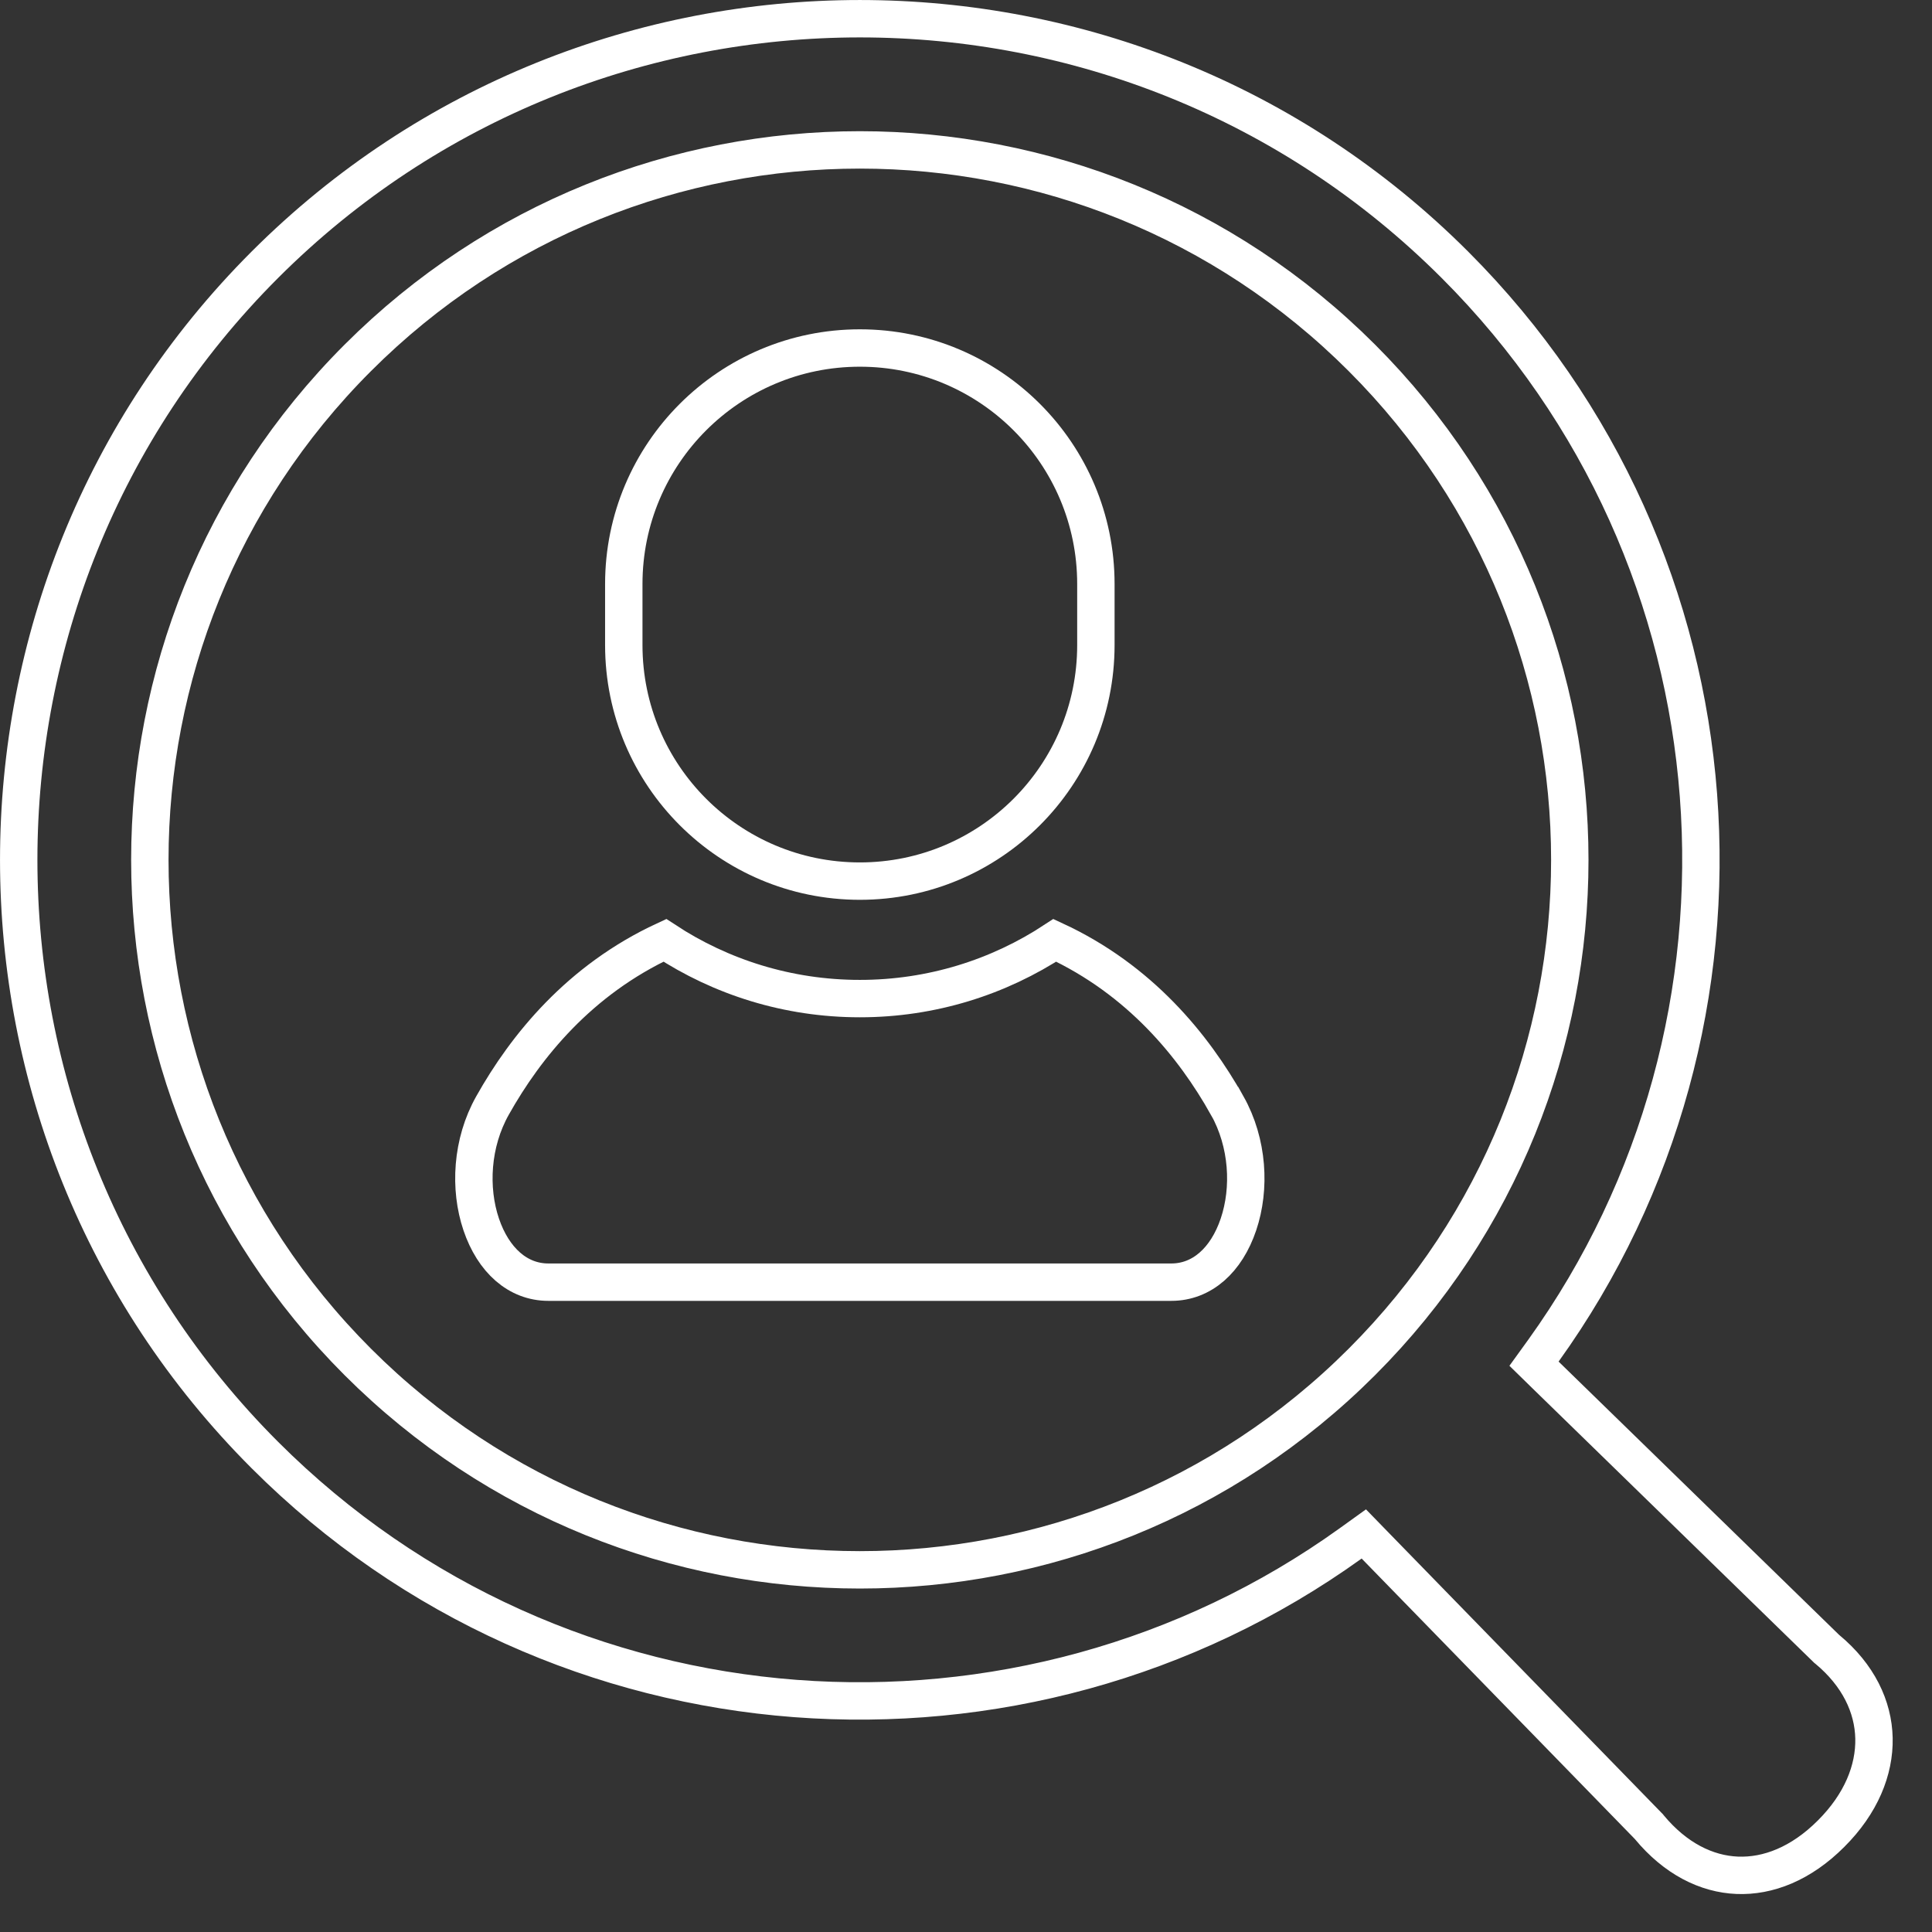 <svg width="31" height="31" viewBox="0 0 31 31" fill="none" xmlns="http://www.w3.org/2000/svg">
<rect x="0" y="0" width="31" height="31" fill="#333333" stroke="none"/>
<path d="M13.797 20.573L13.797 20.873L13.797 20.573H13.797H13.796H13.796H13.796H13.795H13.795H13.794H13.793H13.793H13.792H13.791H13.79H13.789H13.787H13.786H13.785H13.783H13.782H13.78H13.779H13.777H13.775H13.773H13.771H13.769H13.767H13.765H13.762H13.76H13.758H13.755H13.753H13.75H13.747H13.744H13.742H13.739H13.736H13.732H13.729H13.726H13.723H13.719H13.716H13.712H13.709H13.705H13.701H13.697H13.693H13.689H13.685H13.681H13.677H13.673H13.668H13.664H13.66H13.655H13.65H13.646H13.641H13.636H13.631H13.626H13.621H13.616H13.611H13.606H13.601H13.595H13.59H13.585H13.579H13.573H13.568H13.562H13.556H13.55H13.545H13.539H13.533H13.527H13.52H13.514H13.508H13.502H13.495H13.489H13.482H13.476H13.469H13.462H13.456H13.449H13.442H13.435H13.428H13.421H13.414H13.407H13.399H13.392H13.385H13.378H13.37H13.363H13.355H13.348H13.34H13.332H13.324H13.317H13.309H13.301H13.293H13.285H13.277H13.269H13.26H13.252H13.244H13.236H13.227H13.219H13.21H13.202H13.193H13.184H13.176H13.167H13.158H13.149H13.141H13.132H13.123H13.114H13.105H13.095H13.086H13.077H13.068H13.059H13.049H13.04H13.03H13.021H13.011H13.002H12.992H12.982H12.973H12.963H12.953H12.944H12.934H12.924H12.914H12.904H12.894H12.884H12.874H12.863H12.853H12.843H12.833H12.822H12.812H12.802H12.791H12.781H12.77H12.76H12.749H12.739H12.728H12.717H12.706H12.696H12.685H12.674H12.663H12.652H12.641H12.63H12.619H12.608H12.597H12.586H12.575H12.564H12.553H12.541H12.53H12.519H12.508H12.496H12.485H12.473H12.462H12.45H12.439H12.427H12.416H12.404H12.393H12.381H12.369H12.357H12.346H12.334H12.322H12.31H12.299H12.287H12.275H12.263H12.251H12.239H12.227H12.215H12.203H12.191H12.179H12.167H12.154H12.142H12.13H12.118H12.106H12.093H12.081H12.069H12.056H12.044H12.032H12.019H12.007H11.995H11.982H11.97H11.957H11.945H11.932H11.92H11.907H11.895H11.882H11.869H11.857H11.844H11.831H11.819H11.806H11.793H11.781H11.768H11.755H11.742H11.73H11.717H11.704H11.691H11.678H11.666H11.653H11.64H11.627H11.614H11.601H11.588H11.575H11.562H11.55H11.537H11.524H11.511H11.498H11.485H11.472H11.459H11.446H11.433H11.42H11.407H11.393H11.38H11.367H11.354H11.341H11.328H11.315H11.302H11.289H11.276H11.263H11.25H11.236H11.223H11.21H11.197H11.184H11.171H11.158H11.145H11.132H11.118H11.105H11.092H11.079H11.066H11.053H11.04H11.027H11.013H11H10.987H10.974H10.961H10.948H10.935H10.921H10.908H10.895H10.882H10.869H10.856H10.843H10.83H10.817H10.804H10.791H10.777H10.764H10.751H10.738H10.725H10.712H10.699H10.686H10.673H10.66H10.647H10.634H10.621H10.608H10.595H10.582H10.569H10.556H10.543H10.531H10.518H10.505H10.492H10.479H10.466H10.453H10.441H10.428H10.415H10.402H10.389H10.377H10.364H10.351H10.338H10.326H10.313H10.3H10.288H10.275H10.262H10.25H10.237H10.225H10.212H10.2H10.187H10.175H10.162H10.15H10.137H10.125H10.112H10.1H10.088H10.075H10.063H10.051H10.038H10.026H10.014H10.002H9.989H9.977H9.965H9.953H9.941H9.929H9.917H9.905H9.893H9.881H9.869H9.857H9.845H9.833H9.821H9.809H9.798H9.786H9.774H9.762H9.751H9.739H9.727H9.716H9.704H9.693H9.681H9.67H9.658H9.647H9.635H9.624H9.613H9.601H9.59H9.579H9.568H9.556H9.545H9.534H9.523H9.512H9.501H9.49H9.479H9.468H9.457H9.446H9.436H9.425H9.414H9.403H9.393H9.382H9.372H9.361H9.35H9.34H9.33H9.319H9.309H9.299H9.288H9.278H9.268H9.258H9.247H9.237H9.227H9.217H9.207H9.197H9.188H9.178H9.168H9.158H9.149H9.139H9.129H9.12H9.11H9.101H9.091H9.082H9.072H9.063H9.054H9.045H9.035H9.026H9.017H9.008H8.999H8.99H8.981H8.973H8.964H8.955H8.946H8.938H8.929H8.921H8.912H8.904H8.895H8.887H8.879H8.87H8.862H8.854H8.846H8.838H8.83H8.822H8.814H8.806H8.798C8.31 20.573 7.916 20.222 7.721 19.646C7.527 19.071 7.564 18.34 7.903 17.738L7.903 17.738C8.439 16.784 9.298 15.723 10.668 15.088C11.567 15.679 12.642 16.023 13.797 16.023C14.951 16.023 16.026 15.679 16.925 15.088C18.296 15.723 19.154 16.784 19.69 17.738L19.691 17.738C20.029 18.34 20.066 19.071 19.872 19.646C19.678 20.222 19.284 20.573 18.795 20.573H18.787H18.779H18.772H18.764H18.756H18.748H18.74H18.732H18.723H18.715H18.707H18.698H18.69H18.681H18.673H18.665H18.656H18.647H18.639H18.63H18.621H18.612H18.603H18.594H18.585H18.576H18.567H18.558H18.549H18.54H18.53H18.521H18.512H18.502H18.493H18.483H18.474H18.464H18.455H18.445H18.435H18.426H18.416H18.406H18.396H18.386H18.376H18.366H18.356H18.346H18.336H18.326H18.316H18.305H18.295H18.285H18.274H18.264H18.253H18.243H18.233H18.222H18.211H18.201H18.19H18.179H18.169H18.158H18.147H18.136H18.125H18.114H18.104H18.093H18.082H18.07H18.059H18.048H18.037H18.026H18.015H18.003H17.992H17.981H17.97H17.958H17.947H17.935H17.924H17.913H17.901H17.889H17.878H17.866H17.855H17.843H17.831H17.82H17.808H17.796H17.784H17.772H17.761H17.749H17.737H17.725H17.713H17.701H17.689H17.677H17.665H17.653H17.641H17.628H17.616H17.604H17.592H17.58H17.567H17.555H17.543H17.531H17.518H17.506H17.494H17.481H17.469H17.456H17.444H17.431H17.419H17.407H17.394H17.381H17.369H17.356H17.344H17.331H17.319H17.306H17.293H17.28H17.268H17.255H17.242H17.23H17.217H17.204H17.191H17.179H17.166H17.153H17.14H17.127H17.114H17.102H17.089H17.076H17.063H17.05H17.037H17.024H17.011H16.998H16.985H16.972H16.959H16.946H16.933H16.92H16.907H16.894H16.881H16.868H16.855H16.842H16.829H16.816H16.803H16.79H16.777H16.764H16.751H16.738H16.724H16.711H16.698H16.685H16.672H16.659H16.646H16.633H16.619H16.606H16.593H16.58H16.567H16.554H16.541H16.528H16.515H16.501H16.488H16.475H16.462H16.449H16.436H16.423H16.41H16.396H16.383H16.37H16.357H16.344H16.331H16.318H16.305H16.291H16.278H16.265H16.252H16.239H16.226H16.213H16.2H16.187H16.174H16.161H16.148H16.135H16.122H16.109H16.096H16.083H16.07H16.057H16.044H16.031H16.018H16.005H15.992H15.979H15.967H15.954H15.941H15.928H15.915H15.902H15.889H15.877H15.864H15.851H15.838H15.826H15.813H15.8H15.787H15.775H15.762H15.749H15.737H15.724H15.712H15.699H15.687H15.674H15.661H15.649H15.636H15.624H15.611H15.599H15.587H15.574H15.562H15.549H15.537H15.525H15.512H15.5H15.488H15.476H15.463H15.451H15.439H15.427H15.415H15.403H15.391H15.379H15.367H15.355H15.343H15.331H15.319H15.307H15.295H15.283H15.271H15.26H15.248H15.236H15.224H15.213H15.201H15.189H15.178H15.166H15.155H15.143H15.132H15.12H15.109H15.097H15.086H15.075H15.063H15.052H15.041H15.03H15.018H15.007H14.996H14.985H14.974H14.963H14.952H14.941H14.93H14.919H14.909H14.898H14.887H14.876H14.866H14.855H14.844H14.834H14.823H14.813H14.802H14.792H14.781H14.771H14.761H14.751H14.74H14.73H14.72H14.71H14.7H14.69H14.68H14.67H14.66H14.65H14.64H14.63H14.621H14.611H14.601H14.592H14.582H14.573H14.563H14.554H14.544H14.535H14.526H14.517H14.507H14.498H14.489H14.48H14.471H14.462H14.453H14.444H14.435H14.427H14.418H14.409H14.4H14.392H14.383H14.375H14.366H14.358H14.35H14.341H14.333H14.325H14.317H14.309H14.301H14.293H14.285H14.277H14.269H14.261H14.254H14.246H14.238H14.231H14.223H14.216H14.209H14.201H14.194H14.187H14.18H14.173H14.165H14.159H14.152H14.145H14.138H14.131H14.124H14.118H14.111H14.105H14.098H14.092H14.086H14.079H14.073H14.067H14.061H14.055H14.049H14.043H14.037H14.031H14.026H14.02H14.014H14.009H14.004H13.998H13.993H13.988H13.982H13.977H13.972H13.967H13.962H13.957H13.953H13.948H13.943H13.938H13.934H13.93H13.925H13.921H13.917H13.912H13.908H13.904H13.9H13.896H13.893H13.889H13.885H13.881H13.878H13.874H13.871H13.868H13.864H13.861H13.858H13.855H13.852H13.849H13.846H13.844H13.841H13.838H13.836H13.833H13.831H13.829H13.827H13.824H13.822H13.82H13.819H13.817H13.815H13.813H13.812H13.81H13.809H13.807H13.806H13.805H13.804H13.803H13.802H13.801H13.8H13.799H13.799H13.798H13.798H13.797H13.797H13.797H13.797Z" stroke="white" stroke-width="0.6"/>
<path d="M17.584 10.35C17.584 12.442 15.889 14.138 13.797 14.138C11.705 14.138 10.009 12.442 10.009 10.35V9.371C10.009 7.279 11.705 5.584 13.797 5.584C15.889 5.584 17.584 7.279 17.584 9.371V10.35Z" stroke="white" stroke-width="0.6"/>
<path d="M29.3 26.447L29.309 26.456L29.318 26.463C29.819 26.878 30.058 27.386 30.069 27.891C30.08 28.399 29.863 28.942 29.38 29.423L29.38 29.423C28.899 29.905 28.369 30.11 27.875 30.09C27.382 30.07 26.882 29.823 26.463 29.317L26.456 29.308L26.447 29.299L22.063 24.798L21.883 24.613L21.673 24.764C16.399 28.555 8.987 28.084 4.249 23.346C-1.016 18.081 -1.016 9.514 4.249 4.249L4.249 4.249C9.514 -1.016 18.08 -1.016 23.345 4.249L23.345 4.249C28.082 8.987 28.555 16.399 24.765 21.672L24.614 21.881L24.799 22.062L29.3 26.447ZM5.741 21.853L5.741 21.853C10.19 26.301 17.404 26.301 21.852 21.853L21.852 21.853C26.301 17.404 26.3 10.191 21.852 5.742C17.403 1.293 10.19 1.293 5.741 5.742C1.292 10.19 1.292 17.404 5.741 21.853Z" stroke="white" stroke-width="0.6"/>
</svg>
